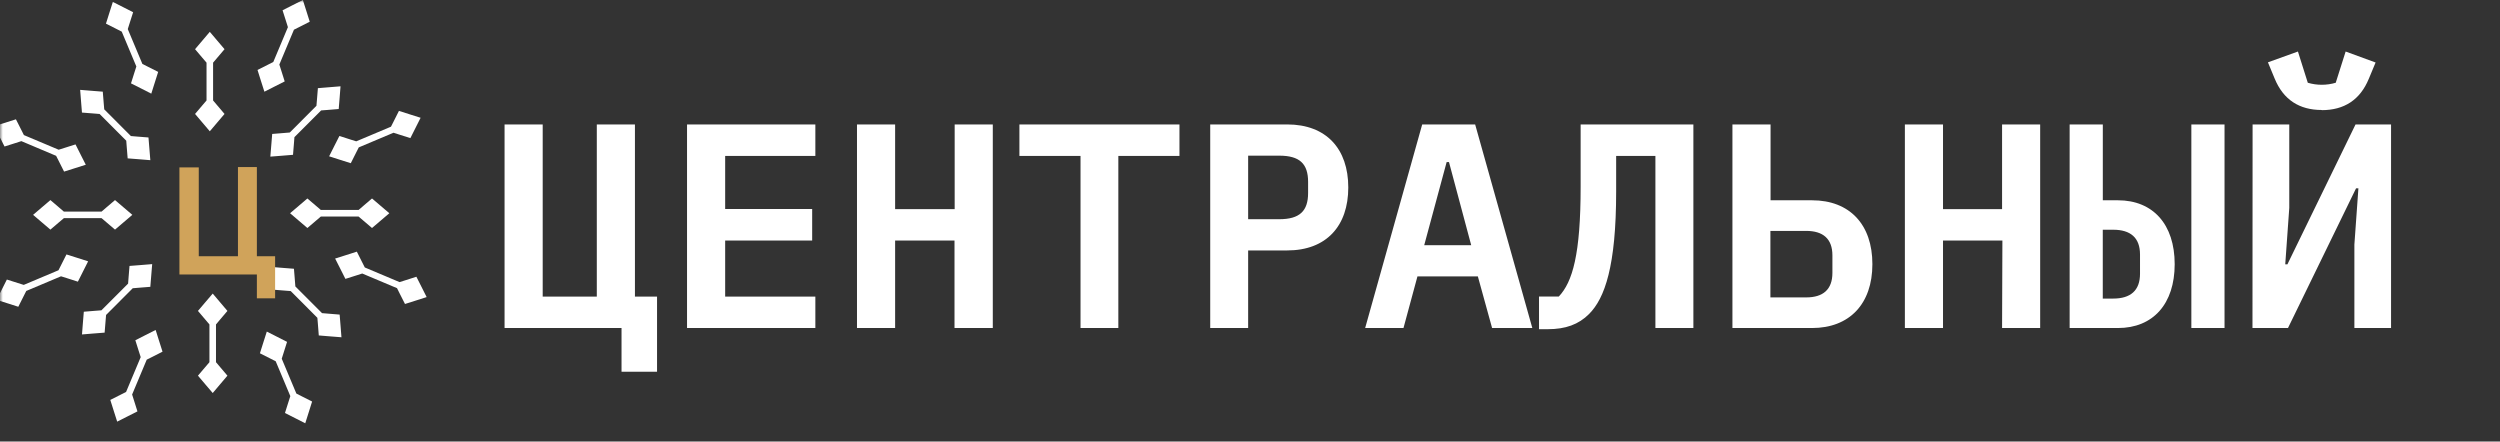 <svg width="436" height="77" viewBox="0 0 436 77" fill="none" xmlns="http://www.w3.org/2000/svg">
<rect x="0" y="0" width="436" height="77" fill="#333333" stroke="none"/>
<g clip-path="url(#clip0_2_2)">
<mask id="mask0_2_2" style="mask-type:luminance" maskUnits="userSpaceOnUse" x="0" y="0" width="436" height="77">
<path d="M436 0H0V77H436V0Z" fill="white"/>
</mask>
<g mask="url(#mask0_2_2)">
<path fill-rule="evenodd" clip-rule="evenodd" d="M37.163 17.521L37.873 18.358L39.158 19.871L37.873 21.384L36.588 22.897L35.303 21.384L34.018 19.871L35.303 18.358L36.019 17.521V10.928L35.303 10.091L34.018 8.578L35.303 7.065L36.588 5.552L37.873 7.065L39.158 8.578L37.873 10.091L37.163 10.928V17.521Z" fill="white"/>
<path fill-rule="evenodd" clip-rule="evenodd" d="M37.669 63.168L38.379 64.005L39.663 65.518L38.379 67.031L37.1 68.544L35.808 67.031L34.523 65.518L35.808 64.005L36.525 63.168V56.581L35.808 55.737L34.523 54.224L35.808 52.711L37.1 51.198L38.379 52.711L39.663 54.224L38.379 55.737L37.669 56.581V63.168Z" fill="white"/>
<path fill-rule="evenodd" clip-rule="evenodd" d="M17.714 36.9L18.549 36.182L20.059 34.895L21.569 36.182L23.078 37.47L21.569 38.758L20.059 40.045L18.549 38.758L17.714 38.047H11.141L10.299 38.758L8.789 40.045L7.279 38.758L5.77 37.47L7.279 36.182L8.789 34.895L10.299 36.182L11.134 36.9H17.714Z" fill="white"/>
<path fill-rule="evenodd" clip-rule="evenodd" d="M62.534 36.618L63.37 35.901L64.879 34.613L66.389 35.901L67.899 37.188L66.389 38.476L64.879 39.764L63.37 38.476L62.534 37.765H55.955L55.119 38.476L53.609 39.764L52.1 38.476L50.59 37.188L52.1 35.901L53.609 34.613L55.119 35.901L55.955 36.618H62.534Z" fill="white"/>
<path fill-rule="evenodd" clip-rule="evenodd" d="M22.826 23.727L23.922 23.819L25.895 23.974L26.056 25.958L26.218 27.935L24.244 27.773L22.264 27.619L22.103 25.634L22.019 24.537L17.37 19.878L16.268 19.787L14.294 19.632L14.133 17.648L13.979 15.671L15.952 15.832L17.925 15.987L18.086 17.971L18.178 19.069L22.826 23.727Z" fill="white"/>
<path fill-rule="evenodd" clip-rule="evenodd" d="M56.158 54.611L57.261 54.703L59.234 54.864L59.395 56.842L59.55 58.819L57.577 58.664L55.596 58.502L55.442 56.525L55.351 55.427L50.702 50.762L49.607 50.678L47.627 50.516L47.472 48.532L47.31 46.554L49.284 46.716L51.264 46.871L51.425 48.855L51.51 49.953L56.158 54.611Z" fill="white"/>
<path fill-rule="evenodd" clip-rule="evenodd" d="M22.341 49.46L22.425 48.363L22.587 46.378L24.56 46.224L26.54 46.062L26.378 48.039L26.217 50.023L24.244 50.178L23.148 50.27L18.5 54.928L18.409 56.026L18.247 58.01L16.274 58.165L14.301 58.327L14.455 56.349L14.617 54.365L16.59 54.203L17.685 54.119L22.341 49.46Z" fill="white"/>
<path fill-rule="evenodd" clip-rule="evenodd" d="M55.188 18.45L55.28 17.352L55.441 15.375L57.414 15.213L59.388 15.051L59.233 17.036L59.072 19.013L57.099 19.175L56.003 19.259L51.347 23.924L51.263 25.022L51.102 26.999L49.129 27.161L47.148 27.316L47.31 25.339L47.471 23.361L49.445 23.2L50.54 23.108L55.188 18.45Z" fill="white"/>
<path fill-rule="evenodd" clip-rule="evenodd" d="M24.833 11.153L25.816 11.646L27.586 12.539L26.982 14.439L26.385 16.332L24.616 15.431L22.846 14.538L23.443 12.645L23.78 11.596L21.231 5.517L20.248 5.017L18.479 4.123L19.075 2.231L19.679 0.338L21.449 1.231L23.218 2.132L22.614 4.025L22.284 5.073L24.833 11.153Z" fill="white"/>
<path fill-rule="evenodd" clip-rule="evenodd" d="M48.716 11.259L49.053 12.307L49.65 14.2L47.88 15.094L46.111 15.994L45.507 14.101L44.91 12.201L46.68 11.308L47.663 10.808L50.212 4.736L49.882 3.687L49.278 1.794L51.047 0.894L52.817 0L53.421 1.893L54.018 3.786L52.248 4.686L51.265 5.179L48.716 11.259Z" fill="white"/>
<path fill-rule="evenodd" clip-rule="evenodd" d="M48.083 63.006L47.1 62.506L45.33 61.613L45.927 59.72L46.531 57.827L48.293 58.721L50.063 59.621L49.466 61.514L49.136 62.562L51.685 68.635L52.668 69.135L54.431 70.028L53.834 71.928L53.237 73.821L51.467 72.92L49.698 72.027L50.295 70.134L50.632 69.085L48.083 63.006Z" fill="white"/>
<path fill-rule="evenodd" clip-rule="evenodd" d="M24.538 62.281L24.201 61.233L23.604 59.34L25.373 58.439L27.143 57.545L27.74 59.438L28.344 61.331L26.574 62.232L25.591 62.724L23.042 68.804L23.372 69.852L23.969 71.745L22.207 72.639L20.437 73.533L19.833 71.64L19.236 69.747L21.006 68.853L21.989 68.354L24.538 62.281Z" fill="white"/>
<path fill-rule="evenodd" clip-rule="evenodd" d="M63.622 46.646L63.124 45.661L62.232 43.887L60.343 44.492L58.447 45.091L59.346 46.864L60.238 48.637L62.127 48.039L63.173 47.701L69.24 50.255L69.731 51.241L70.63 53.014L72.519 52.416L74.408 51.811L73.516 50.037L72.618 48.264L70.729 48.869L69.682 49.2L63.622 46.646Z" fill="white"/>
<path fill-rule="evenodd" clip-rule="evenodd" d="M62.126 24.649L61.08 24.319L59.191 23.713L58.292 25.486L57.4 27.26L59.289 27.865L61.178 28.463L62.07 26.69L62.569 25.705L68.628 23.15L69.682 23.488L71.571 24.086L72.462 22.313L73.354 20.54L71.465 19.942L69.576 19.337L68.685 21.11L68.186 22.095L62.126 24.649Z" fill="white"/>
<path fill-rule="evenodd" clip-rule="evenodd" d="M10.2 47.131L10.698 46.146L11.59 44.373L13.479 44.971L15.368 45.576L14.476 47.349L13.584 49.123L11.695 48.517L10.642 48.187L4.582 50.741L4.084 51.726L3.192 53.499L1.303 52.894L-0.586 52.296L0.306 50.523L1.198 48.75L3.094 49.355L4.14 49.686L10.2 47.131Z" fill="white"/>
<path fill-rule="evenodd" clip-rule="evenodd" d="M10.235 26.113L11.281 25.782L13.17 25.184L14.062 26.957L14.961 28.73L13.072 29.329L11.176 29.927L10.284 28.154L9.786 27.175L3.726 24.614L2.679 24.952L0.791 25.55L-0.108 23.777L-1 22.003L0.889 21.405L2.778 20.807L3.677 22.581L4.168 23.558L10.235 26.113Z" fill="white"/>
<path d="M108.395 64.835H114.588V51.726H110.733V21.701H104.083V51.726H94.646V21.701H87.996V57.208H108.395V64.835ZM142.198 57.208V51.726H126.469V41.945H141.643V36.45H126.469V27.197H142.198V21.701H119.819V57.208H142.198ZM166.466 57.208H173.144V21.701H166.494V36.478H156.109V21.701H149.459V57.208H156.109V41.945H166.466V57.208ZM205.697 27.197V21.701H177.785V27.197H188.444V57.208H195.038V27.197H205.697ZM217.677 57.208V43.676H224.481C231.327 43.676 235.14 39.405 235.14 32.692C235.14 25.979 231.327 21.701 224.481 21.701H211.062V57.208H217.677ZM217.677 27.147H223.105C226.658 27.147 228.132 28.555 228.132 31.721V33.656C228.132 36.809 226.658 38.23 223.105 38.23H217.677V27.147ZM267.237 57.208L257.266 21.701H248.032L238.082 57.208H244.767L247.204 48.201H257.737L260.222 57.208H267.237ZM256.578 42.761H248.383L252.295 28.266H252.702L256.578 42.761ZM288.654 57.208H295.325V21.701H275.664V32.537C275.664 44.338 274.259 49.165 271.858 51.712H268.403V57.412H269.927C273.023 57.412 275.305 56.595 277.131 54.766C279.877 52.015 281.857 46.42 281.857 33.403V27.197H288.703V57.208H288.654ZM302.108 57.208H316.011C322.563 57.208 326.544 52.986 326.544 46.069C326.544 39.152 322.584 34.93 316.011 34.93H308.786V21.701H302.136V57.208H302.108ZM308.758 51.867V40.27H315C317.942 40.27 319.572 41.643 319.572 44.542V47.589C319.572 50.488 317.942 51.867 315 51.867H308.758ZM349.162 57.208H355.805V21.701H349.162V36.478H338.861V21.701H332.211V57.208H338.861V41.945H349.218L349.162 57.208ZM360.938 57.208H369.364C375.508 57.208 379.265 52.986 379.265 46.069C379.265 39.152 375.508 34.93 369.364 34.93H366.731V21.701H360.945V57.208H360.938ZM366.724 52.071V40.066H368.549C371.541 40.066 373.219 41.439 373.219 44.387V47.743C373.219 50.692 371.541 52.071 368.549 52.071H366.724ZM382.172 57.208V21.701H387.958V57.208H382.172ZM404.909 19.21C408.82 19.21 411.608 17.43 413.131 13.714L414.304 10.9L409.08 8.986L407.352 14.432C405.762 14.901 404.07 14.901 402.479 14.432L400.759 8.986L395.527 10.871L396.693 13.686C398.217 17.401 401.012 19.182 404.916 19.182L404.909 19.21ZM392.831 57.208H399.024L410.898 32.84H411.306L410.604 42.656V57.208H417V21.701H410.807L398.926 46.097H398.547L399.249 36.246V21.701H392.852L392.831 57.208Z" fill="white"/>
<path fill-rule="evenodd" clip-rule="evenodd" d="M47.98 44.688H44.798V29.135H41.5V44.688H34.665V29.194H31.291V44.688V47.869H34.665H44.798V52.027H47.98V47.869V44.688Z" fill="#D0A35A"/>
</g>
</g>
<defs>
<clipPath id="clip0_2_2">
<rect width="436" height="77" fill="white"/>
</clipPath>
</defs>
</svg>
